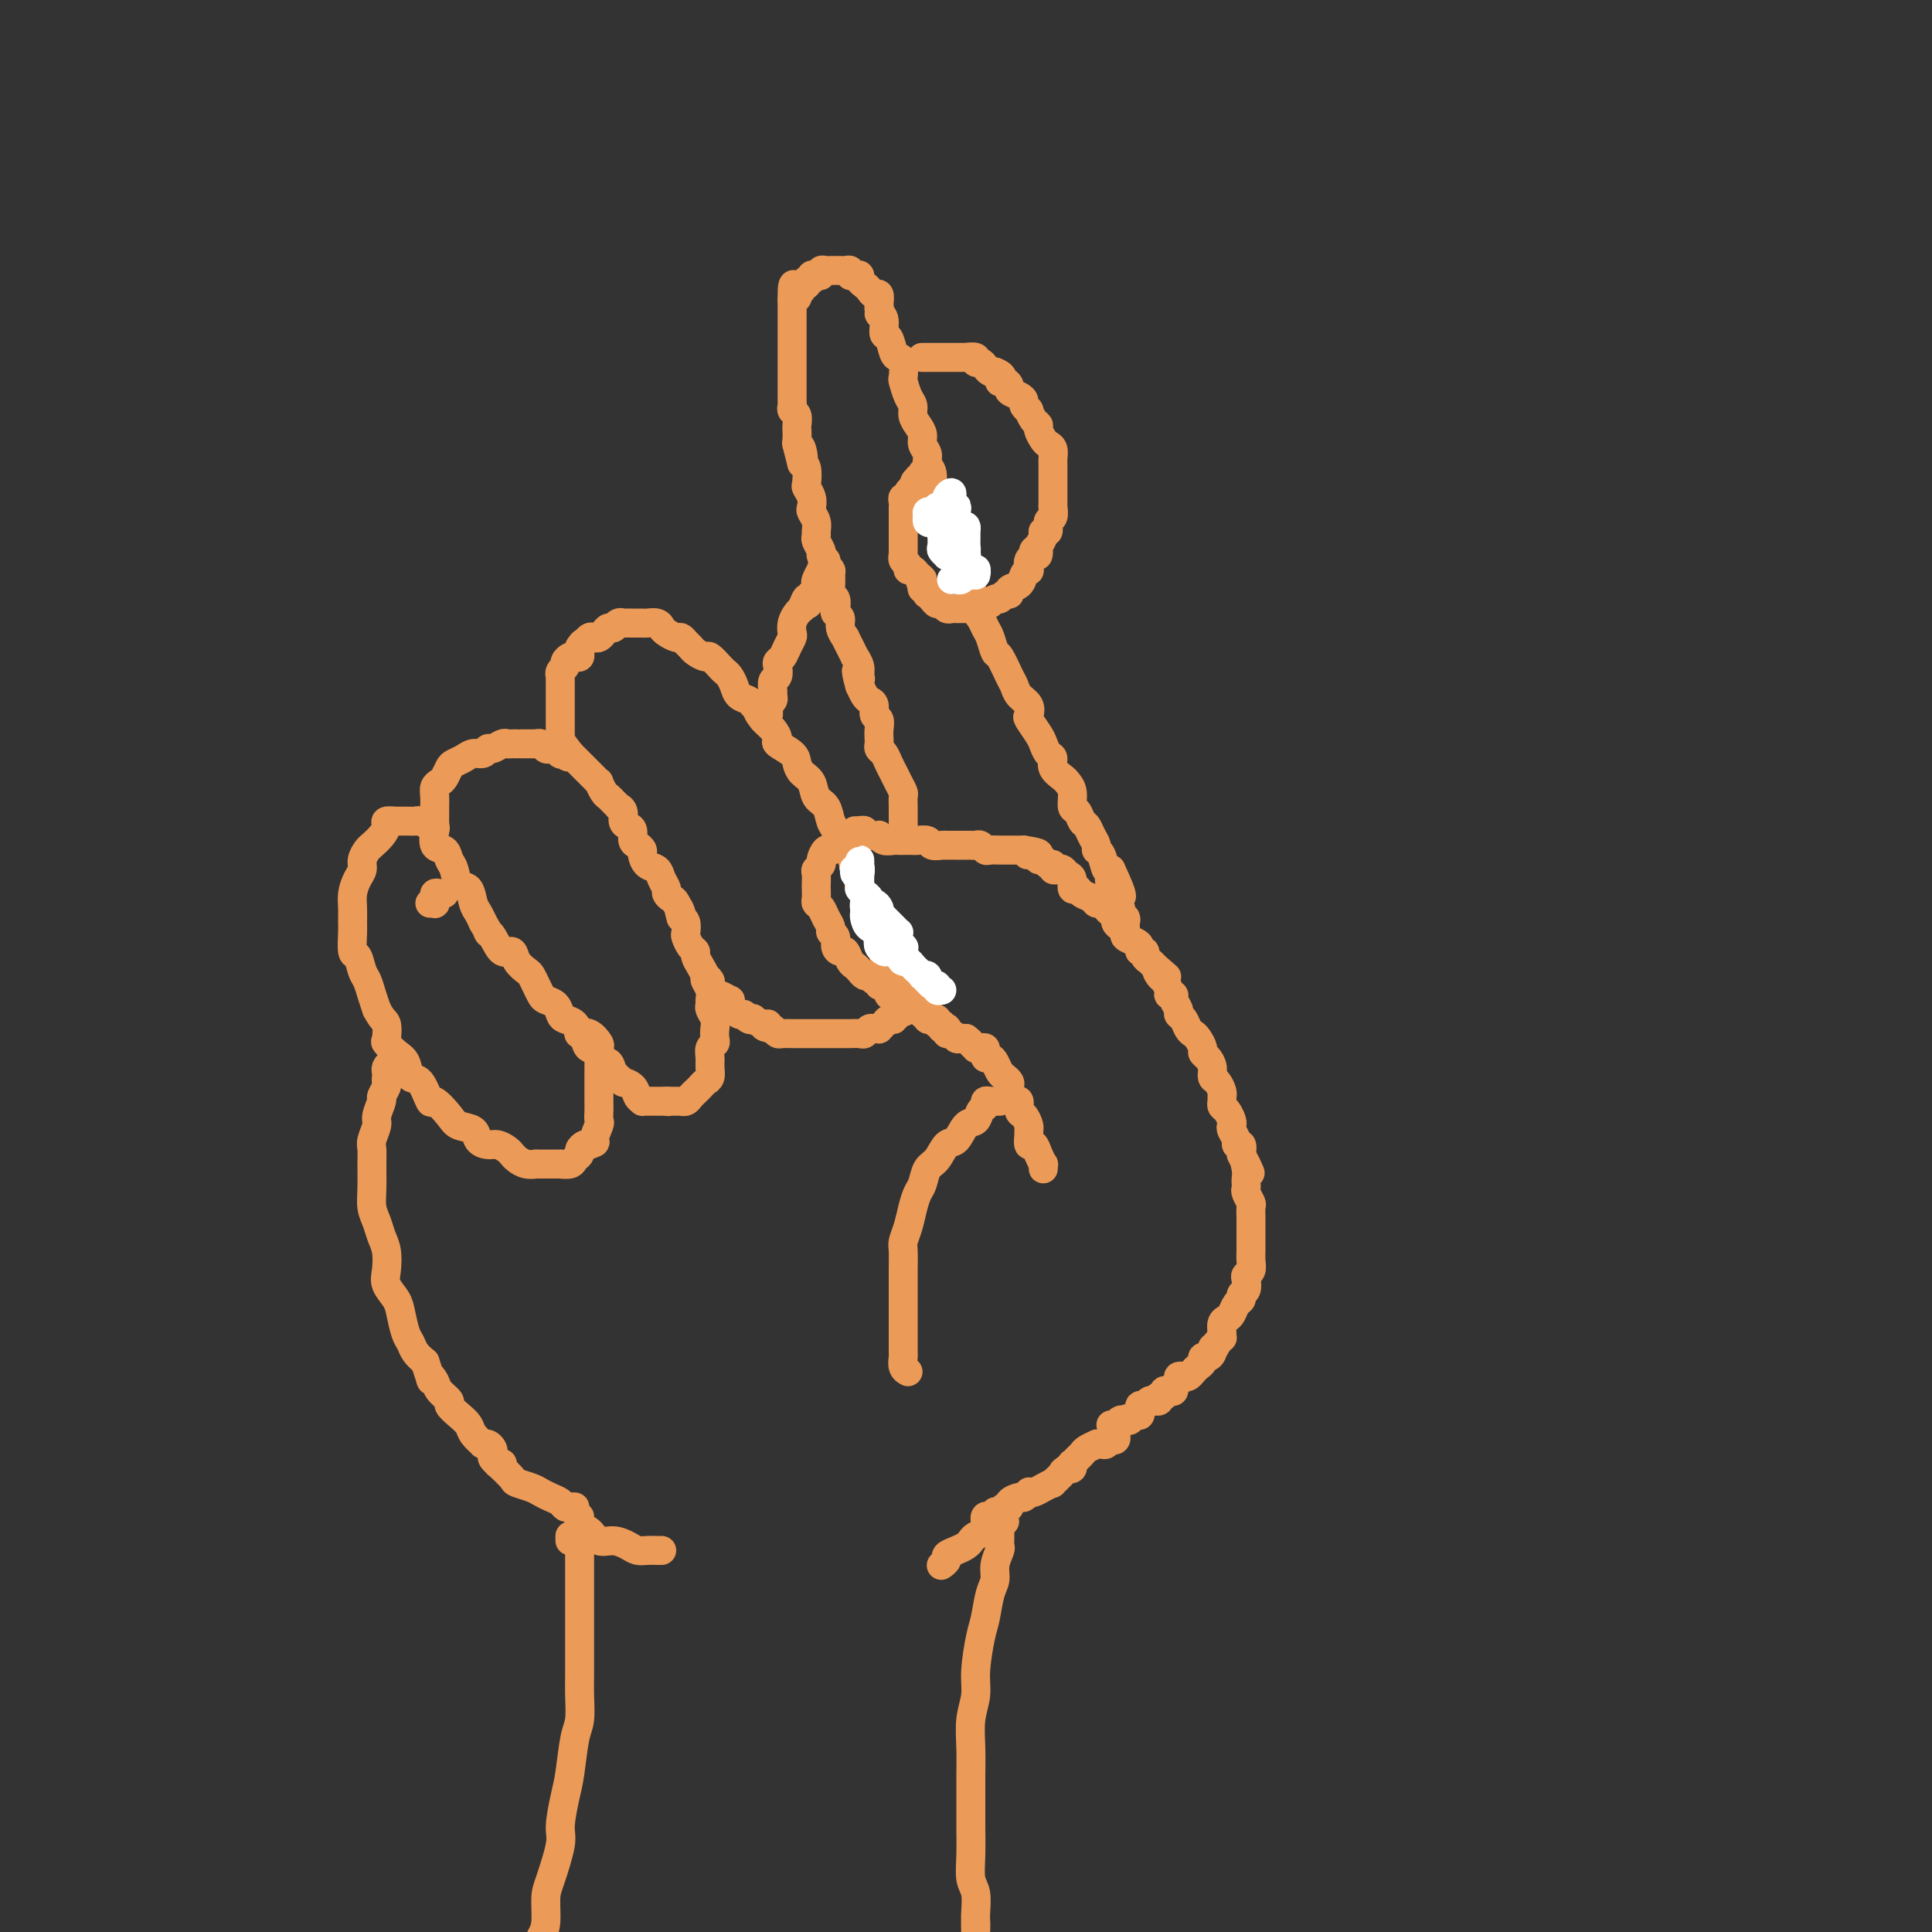 <svg viewBox='0 0 400 400' version='1.1' xmlns='http://www.w3.org/2000/svg' xmlns:xlink='http://www.w3.org/1999/xlink'><rect x="0" y="0" width="400" height="400" fill="#333333" stroke="none"/><g fill='none' stroke='rgb(236,154,87)' stroke-width='6' stroke-linecap='round' stroke-linejoin='round'><path d='M107,154c0.087,0.002 0.174,0.005 0,0c-0.174,-0.005 -0.610,-0.016 -1,0c-0.390,0.016 -0.734,0.061 -1,0c-0.266,-0.061 -0.456,-0.227 -1,0c-0.544,0.227 -1.444,0.848 -2,1c-0.556,0.152 -0.769,-0.166 -1,0c-0.231,0.166 -0.482,0.817 -1,1c-0.518,0.183 -1.305,-0.102 -2,0c-0.695,0.102 -1.299,0.591 -2,1c-0.701,0.409 -1.498,0.739 -2,1c-0.502,0.261 -0.709,0.454 -1,1c-0.291,0.546 -0.666,1.446 -1,2c-0.334,0.554 -0.625,0.762 -1,1c-0.375,0.238 -0.833,0.506 -1,1c-0.167,0.494 -0.044,1.215 0,2c0.044,0.785 0.010,1.633 0,2c-0.010,0.367 0.004,0.254 0,1c-0.004,0.746 -0.026,2.350 0,3c0.026,0.650 0.101,0.347 0,1c-0.101,0.653 -0.379,2.263 0,3c0.379,0.737 1.415,0.601 2,1c0.585,0.399 0.720,1.332 1,2c0.280,0.668 0.705,1.071 1,2c0.295,0.929 0.460,2.384 1,3c0.540,0.616 1.454,0.392 2,1c0.546,0.608 0.724,2.048 1,3c0.276,0.952 0.650,1.415 1,2c0.350,0.585 0.675,1.293 1,2'/><path d='M100,191c1.737,2.918 1.080,2.213 1,2c-0.080,-0.213 0.416,0.065 1,1c0.584,0.935 1.256,2.526 2,3c0.744,0.474 1.561,-0.168 2,0c0.439,0.168 0.499,1.148 1,2c0.501,0.852 1.443,1.576 2,2c0.557,0.424 0.730,0.546 1,1c0.270,0.454 0.636,1.239 1,2c0.364,0.761 0.726,1.500 1,2c0.274,0.500 0.458,0.763 1,1c0.542,0.237 1.440,0.449 2,1c0.560,0.551 0.780,1.442 1,2c0.220,0.558 0.439,0.785 1,1c0.561,0.215 1.465,0.420 2,1c0.535,0.580 0.702,1.535 1,2c0.298,0.465 0.728,0.438 1,1c0.272,0.562 0.386,1.711 1,2c0.614,0.289 1.728,-0.283 2,0c0.272,0.283 -0.297,1.420 0,2c0.297,0.580 1.459,0.602 2,1c0.541,0.398 0.459,1.171 1,2c0.541,0.829 1.704,1.714 2,2c0.296,0.286 -0.275,-0.029 0,0c0.275,0.029 1.397,0.400 2,1c0.603,0.600 0.687,1.429 1,2c0.313,0.571 0.857,0.885 1,1c0.143,0.115 -0.114,0.031 0,0c0.114,-0.031 0.597,-0.008 1,0c0.403,0.008 0.724,0.002 1,0c0.276,-0.002 0.507,-0.001 1,0c0.493,0.001 1.246,0.000 2,0'/><path d='M138,228c0.901,0.155 0.153,0.042 0,0c-0.153,-0.042 0.288,-0.014 1,0c0.712,0.014 1.696,0.015 2,0c0.304,-0.015 -0.073,-0.045 0,0c0.073,0.045 0.597,0.167 1,0c0.403,-0.167 0.686,-0.621 1,-1c0.314,-0.379 0.658,-0.682 1,-1c0.342,-0.318 0.680,-0.651 1,-1c0.320,-0.349 0.621,-0.713 1,-1c0.379,-0.287 0.837,-0.497 1,-1c0.163,-0.503 0.030,-1.300 0,-2c-0.030,-0.700 0.044,-1.304 0,-2c-0.044,-0.696 -0.207,-1.485 0,-2c0.207,-0.515 0.784,-0.758 1,-1c0.216,-0.242 0.072,-0.485 0,-1c-0.072,-0.515 -0.072,-1.303 0,-2c0.072,-0.697 0.217,-1.303 0,-2c-0.217,-0.697 -0.794,-1.486 -1,-2c-0.206,-0.514 -0.040,-0.753 0,-1c0.040,-0.247 -0.044,-0.503 0,-1c0.044,-0.497 0.218,-1.236 0,-2c-0.218,-0.764 -0.828,-1.553 -1,-2c-0.172,-0.447 0.095,-0.552 0,-1c-0.095,-0.448 -0.551,-1.237 -1,-2c-0.449,-0.763 -0.891,-1.499 -1,-2c-0.109,-0.501 0.115,-0.768 0,-1c-0.115,-0.232 -0.570,-0.430 -1,-1c-0.430,-0.570 -0.837,-1.514 -1,-2c-0.163,-0.486 -0.082,-0.516 0,-1c0.082,-0.484 0.166,-1.424 0,-2c-0.166,-0.576 -0.583,-0.788 -1,-1'/><path d='M141,190c-1.034,-3.676 -0.118,-1.365 0,-1c0.118,0.365 -0.560,-1.214 -1,-2c-0.440,-0.786 -0.642,-0.778 -1,-1c-0.358,-0.222 -0.873,-0.674 -1,-1c-0.127,-0.326 0.134,-0.525 0,-1c-0.134,-0.475 -0.662,-1.226 -1,-2c-0.338,-0.774 -0.486,-1.570 -1,-2c-0.514,-0.430 -1.396,-0.496 -2,-1c-0.604,-0.504 -0.932,-1.448 -1,-2c-0.068,-0.552 0.123,-0.711 0,-1c-0.123,-0.289 -0.559,-0.706 -1,-1c-0.441,-0.294 -0.888,-0.463 -1,-1c-0.112,-0.537 0.110,-1.440 0,-2c-0.110,-0.560 -0.550,-0.776 -1,-1c-0.450,-0.224 -0.908,-0.455 -1,-1c-0.092,-0.545 0.183,-1.403 0,-2c-0.183,-0.597 -0.822,-0.932 -1,-1c-0.178,-0.068 0.106,0.132 0,0c-0.106,-0.132 -0.602,-0.595 -1,-1c-0.398,-0.405 -0.698,-0.753 -1,-1c-0.302,-0.247 -0.606,-0.395 -1,-1c-0.394,-0.605 -0.879,-1.667 -1,-2c-0.121,-0.333 0.122,0.065 0,0c-0.122,-0.065 -0.607,-0.592 -1,-1c-0.393,-0.408 -0.693,-0.697 -1,-1c-0.307,-0.303 -0.621,-0.620 -1,-1c-0.379,-0.380 -0.823,-0.823 -1,-1c-0.177,-0.177 -0.089,-0.089 0,0c0.089,0.089 0.178,0.178 0,0c-0.178,-0.178 -0.622,-0.622 -1,-1c-0.378,-0.378 -0.689,-0.689 -1,-1'/><path d='M118,156c-3.802,-5.261 -1.806,-1.413 -1,0c0.806,1.413 0.423,0.393 0,0c-0.423,-0.393 -0.887,-0.157 -1,0c-0.113,0.157 0.125,0.234 0,0c-0.125,-0.234 -0.611,-0.781 -1,-1c-0.389,-0.219 -0.679,-0.111 -1,0c-0.321,0.111 -0.674,0.226 -1,0c-0.326,-0.226 -0.626,-0.793 -1,-1c-0.374,-0.207 -0.821,-0.056 -1,0c-0.179,0.056 -0.090,0.015 0,0c0.090,-0.015 0.182,-0.004 0,0c-0.182,0.004 -0.636,0.001 -1,0c-0.364,-0.001 -0.636,-0.000 -1,0c-0.364,0.000 -0.818,0.000 -1,0c-0.182,-0.000 -0.091,-0.000 0,0'/><path d='M116,154c-0.000,0.079 -0.000,0.158 0,0c0.000,-0.158 0.000,-0.553 0,-1c-0.000,-0.447 -0.000,-0.946 0,-1c0.000,-0.054 0.000,0.337 0,0c-0.000,-0.337 -0.000,-1.401 0,-2c0.000,-0.599 0.000,-0.734 0,-1c-0.000,-0.266 -0.000,-0.663 0,-1c0.000,-0.337 0.000,-0.614 0,-1c-0.000,-0.386 -0.000,-0.881 0,-1c0.000,-0.119 0.000,0.137 0,0c-0.000,-0.137 -0.000,-0.668 0,-1c0.000,-0.332 0.000,-0.466 0,-1c-0.000,-0.534 -0.001,-1.466 0,-2c0.001,-0.534 0.004,-0.668 0,-1c-0.004,-0.332 -0.016,-0.862 0,-1c0.016,-0.138 0.060,0.117 0,0c-0.060,-0.117 -0.224,-0.606 0,-1c0.224,-0.394 0.834,-0.693 1,-1c0.166,-0.307 -0.113,-0.621 0,-1c0.113,-0.379 0.619,-0.823 1,-1c0.381,-0.177 0.638,-0.089 1,0c0.362,0.089 0.828,0.178 1,0c0.172,-0.178 0.049,-0.622 0,-1c-0.049,-0.378 -0.025,-0.689 0,-1'/><path d='M120,134c0.797,-1.250 0.791,-0.873 1,-1c0.209,-0.127 0.633,-0.756 1,-1c0.367,-0.244 0.676,-0.103 1,0c0.324,0.103 0.664,0.167 1,0c0.336,-0.167 0.669,-0.567 1,-1c0.331,-0.433 0.661,-0.901 1,-1c0.339,-0.099 0.687,0.170 1,0c0.313,-0.170 0.590,-0.777 1,-1c0.410,-0.223 0.954,-0.060 1,0c0.046,0.060 -0.406,0.016 0,0c0.406,-0.016 1.671,-0.005 2,0c0.329,0.005 -0.276,0.004 0,0c0.276,-0.004 1.435,-0.013 2,0c0.565,0.013 0.536,0.046 1,0c0.464,-0.046 1.420,-0.171 2,0c0.580,0.171 0.785,0.637 1,1c0.215,0.363 0.439,0.622 1,1c0.561,0.378 1.459,0.874 2,1c0.541,0.126 0.726,-0.120 1,0c0.274,0.120 0.636,0.605 1,1c0.364,0.395 0.731,0.701 1,1c0.269,0.299 0.439,0.591 1,1c0.561,0.409 1.512,0.935 2,1c0.488,0.065 0.512,-0.331 1,0c0.488,0.331 1.439,1.388 2,2c0.561,0.612 0.731,0.780 1,1c0.269,0.220 0.636,0.493 1,1c0.364,0.507 0.727,1.249 1,2c0.273,0.751 0.458,1.510 1,2c0.542,0.490 1.441,0.711 2,1c0.559,0.289 0.780,0.644 1,1'/><path d='M156,146c3.597,2.760 1.588,1.158 1,1c-0.588,-0.158 0.245,1.126 1,2c0.755,0.874 1.431,1.336 2,2c0.569,0.664 1.030,1.529 1,2c-0.030,0.471 -0.551,0.548 0,1c0.551,0.452 2.174,1.280 3,2c0.826,0.720 0.855,1.332 1,2c0.145,0.668 0.406,1.390 1,2c0.594,0.610 1.521,1.107 2,2c0.479,0.893 0.508,2.183 1,3c0.492,0.817 1.445,1.163 2,2c0.555,0.837 0.712,2.166 1,3c0.288,0.834 0.708,1.173 1,2c0.292,0.827 0.455,2.142 1,3c0.545,0.858 1.473,1.259 2,2c0.527,0.741 0.652,1.823 1,3c0.348,1.177 0.920,2.451 1,3c0.080,0.549 -0.332,0.374 0,1c0.332,0.626 1.408,2.054 2,3c0.592,0.946 0.698,1.409 1,2c0.302,0.591 0.798,1.311 1,2c0.202,0.689 0.109,1.348 0,2c-0.109,0.652 -0.236,1.297 0,2c0.236,0.703 0.834,1.465 1,2c0.166,0.535 -0.100,0.844 0,1c0.100,0.156 0.566,0.160 1,1c0.434,0.840 0.834,2.515 1,3c0.166,0.485 0.096,-0.221 0,0c-0.096,0.221 -0.218,1.367 0,2c0.218,0.633 0.777,0.752 1,1c0.223,0.248 0.112,0.624 0,1'/><path d='M186,206c2.321,6.273 0.623,2.454 0,1c-0.623,-1.454 -0.171,-0.544 0,0c0.171,0.544 0.061,0.720 0,1c-0.061,0.280 -0.072,0.663 0,1c0.072,0.337 0.227,0.629 0,1c-0.227,0.371 -0.835,0.821 -1,1c-0.165,0.179 0.114,0.086 0,0c-0.114,-0.086 -0.622,-0.166 -1,0c-0.378,0.166 -0.626,0.579 -1,1c-0.374,0.421 -0.874,0.849 -1,1c-0.126,0.151 0.122,0.027 0,0c-0.122,-0.027 -0.613,0.045 -1,0c-0.387,-0.045 -0.671,-0.208 -1,0c-0.329,0.208 -0.705,0.788 -1,1c-0.295,0.212 -0.509,0.057 -1,0c-0.491,-0.057 -1.258,-0.015 -2,0c-0.742,0.015 -1.459,0.004 -2,0c-0.541,-0.004 -0.905,-0.001 -1,0c-0.095,0.001 0.080,0.000 0,0c-0.080,-0.000 -0.416,-0.000 -1,0c-0.584,0.000 -1.417,0.000 -2,0c-0.583,-0.000 -0.916,-0.000 -1,0c-0.084,0.000 0.081,0.000 0,0c-0.081,-0.000 -0.407,-0.000 -1,0c-0.593,0.000 -1.454,0.001 -2,0c-0.546,-0.001 -0.776,-0.003 -1,0c-0.224,0.003 -0.441,0.011 -1,0c-0.559,-0.011 -1.458,-0.041 -2,0c-0.542,0.041 -0.726,0.155 -1,0c-0.274,-0.155 -0.637,-0.577 -1,-1'/><path d='M160,213c-3.139,-0.397 -1.485,-0.890 -1,-1c0.485,-0.110 -0.199,0.162 -1,0c-0.801,-0.162 -1.719,-0.760 -2,-1c-0.281,-0.240 0.075,-0.123 0,0c-0.075,0.123 -0.581,0.253 -1,0c-0.419,-0.253 -0.752,-0.890 -1,-1c-0.248,-0.110 -0.413,0.306 -1,0c-0.587,-0.306 -1.596,-1.335 -2,-2c-0.404,-0.665 -0.203,-0.966 0,-1c0.203,-0.034 0.408,0.198 0,0c-0.408,-0.198 -1.429,-0.826 -2,-1c-0.571,-0.174 -0.693,0.107 -1,0c-0.307,-0.107 -0.800,-0.603 -1,-1c-0.200,-0.397 -0.106,-0.695 0,-1c0.106,-0.305 0.224,-0.618 0,-1c-0.224,-0.382 -0.791,-0.834 -1,-1c-0.209,-0.166 -0.060,-0.048 0,0c0.060,0.048 0.030,0.024 0,0'/><path d='M158,149c-0.111,-0.447 -0.222,-0.893 0,-1c0.222,-0.107 0.777,0.126 1,0c0.223,-0.126 0.112,-0.610 0,-1c-0.112,-0.390 -0.227,-0.686 0,-1c0.227,-0.314 0.797,-0.646 1,-1c0.203,-0.354 0.041,-0.728 0,-1c-0.041,-0.272 0.041,-0.440 0,-1c-0.041,-0.560 -0.204,-1.511 0,-2c0.204,-0.489 0.775,-0.515 1,-1c0.225,-0.485 0.102,-1.429 0,-2c-0.102,-0.571 -0.185,-0.768 0,-1c0.185,-0.232 0.637,-0.499 1,-1c0.363,-0.501 0.636,-1.237 1,-2c0.364,-0.763 0.819,-1.552 1,-2c0.181,-0.448 0.090,-0.553 0,-1c-0.090,-0.447 -0.178,-1.236 0,-2c0.178,-0.764 0.622,-1.504 1,-2c0.378,-0.496 0.689,-0.748 1,-1'/><path d='M166,126c1.405,-3.741 0.916,-1.594 1,-1c0.084,0.594 0.741,-0.366 1,-1c0.259,-0.634 0.121,-0.942 0,-1c-0.121,-0.058 -0.225,0.134 0,0c0.225,-0.134 0.777,-0.596 1,-1c0.223,-0.404 0.116,-0.752 0,-1c-0.116,-0.248 -0.241,-0.396 0,-1c0.241,-0.604 0.849,-1.665 1,-2c0.151,-0.335 -0.155,0.054 0,0c0.155,-0.054 0.773,-0.553 1,-1c0.227,-0.447 0.065,-0.842 0,-1c-0.065,-0.158 -0.032,-0.079 0,0'/><path d='M177,172c0.455,-0.008 0.910,-0.016 1,0c0.090,0.016 -0.183,0.057 0,0c0.183,-0.057 0.824,-0.211 1,0c0.176,0.211 -0.111,0.788 0,1c0.111,0.212 0.620,0.061 1,0c0.380,-0.061 0.630,-0.030 1,0c0.370,0.030 0.859,0.061 1,0c0.141,-0.061 -0.065,-0.212 0,0c0.065,0.212 0.403,0.789 1,1c0.597,0.211 1.454,0.057 2,0c0.546,-0.057 0.780,-0.016 1,0c0.220,0.016 0.425,0.008 1,0c0.575,-0.008 1.520,-0.016 2,0c0.480,0.016 0.495,0.057 1,0c0.505,-0.057 1.500,-0.211 2,0c0.500,0.211 0.505,0.789 1,1c0.495,0.211 1.481,0.057 2,0c0.519,-0.057 0.573,-0.015 1,0c0.427,0.015 1.228,0.003 2,0c0.772,-0.003 1.517,0.003 2,0c0.483,-0.003 0.706,-0.015 1,0c0.294,0.015 0.659,0.057 1,0c0.341,-0.057 0.659,-0.211 1,0c0.341,0.211 0.707,0.789 1,1c0.293,0.211 0.515,0.057 1,0c0.485,-0.057 1.233,-0.015 2,0c0.767,0.015 1.553,0.004 2,0c0.447,-0.004 0.556,-0.001 1,0c0.444,0.001 1.222,0.001 2,0'/><path d='M212,176c5.593,0.863 2.076,1.020 1,1c-1.076,-0.020 0.290,-0.217 1,0c0.710,0.217 0.764,0.846 1,1c0.236,0.154 0.655,-0.169 1,0c0.345,0.169 0.617,0.829 1,1c0.383,0.171 0.876,-0.147 1,0c0.124,0.147 -0.120,0.759 0,1c0.120,0.241 0.606,0.111 1,0c0.394,-0.111 0.697,-0.202 1,0c0.303,0.202 0.605,0.698 1,1c0.395,0.302 0.883,0.409 1,1c0.117,0.591 -0.137,1.665 0,2c0.137,0.335 0.667,-0.069 1,0c0.333,0.069 0.471,0.610 1,1c0.529,0.390 1.451,0.629 2,1c0.549,0.371 0.725,0.873 1,1c0.275,0.127 0.647,-0.121 1,0c0.353,0.121 0.686,0.610 1,1c0.314,0.390 0.610,0.682 1,1c0.390,0.318 0.873,0.663 1,1c0.127,0.337 -0.103,0.668 0,1c0.103,0.332 0.539,0.666 1,1c0.461,0.334 0.945,0.668 1,1c0.055,0.332 -0.321,0.663 0,1c0.321,0.337 1.339,0.682 2,1c0.661,0.318 0.965,0.610 1,1c0.035,0.390 -0.198,0.878 0,1c0.198,0.122 0.826,-0.122 1,0c0.174,0.122 -0.107,0.610 0,1c0.107,0.390 0.602,0.683 1,1c0.398,0.317 0.699,0.659 1,1'/><path d='M239,200c4.415,3.887 1.952,1.606 1,1c-0.952,-0.606 -0.395,0.464 0,1c0.395,0.536 0.627,0.538 1,1c0.373,0.462 0.889,1.384 1,2c0.111,0.616 -0.181,0.925 0,1c0.181,0.075 0.836,-0.083 1,0c0.164,0.083 -0.163,0.407 0,1c0.163,0.593 0.817,1.454 1,2c0.183,0.546 -0.106,0.775 0,1c0.106,0.225 0.607,0.445 1,1c0.393,0.555 0.679,1.444 1,2c0.321,0.556 0.677,0.778 1,1c0.323,0.222 0.612,0.443 1,1c0.388,0.557 0.874,1.449 1,2c0.126,0.551 -0.107,0.763 0,1c0.107,0.237 0.554,0.501 1,1c0.446,0.499 0.890,1.233 1,2c0.110,0.767 -0.114,1.567 0,2c0.114,0.433 0.566,0.497 1,1c0.434,0.503 0.851,1.443 1,2c0.149,0.557 0.029,0.730 0,1c-0.029,0.270 0.031,0.636 0,1c-0.031,0.364 -0.153,0.727 0,1c0.153,0.273 0.581,0.458 1,1c0.419,0.542 0.829,1.442 1,2c0.171,0.558 0.102,0.775 0,1c-0.102,0.225 -0.237,0.458 0,1c0.237,0.542 0.847,1.393 1,2c0.153,0.607 -0.151,0.971 0,1c0.151,0.029 0.757,-0.277 1,0c0.243,0.277 0.121,1.139 0,2'/><path d='M257,239c3.011,6.455 1.539,3.092 1,2c-0.539,-1.092 -0.145,0.088 0,1c0.145,0.912 0.043,1.558 0,2c-0.043,0.442 -0.026,0.681 0,1c0.026,0.319 0.059,0.720 0,1c-0.059,0.280 -0.212,0.441 0,1c0.212,0.559 0.789,1.517 1,2c0.211,0.483 0.057,0.492 0,1c-0.057,0.508 -0.015,1.516 0,2c0.015,0.484 0.004,0.444 0,1c-0.004,0.556 -0.001,1.708 0,2c0.001,0.292 0.000,-0.277 0,0c-0.000,0.277 -0.000,1.401 0,2c0.000,0.599 0.001,0.675 0,1c-0.001,0.325 -0.004,0.899 0,1c0.004,0.101 0.015,-0.272 0,0c-0.015,0.272 -0.055,1.190 0,2c0.055,0.810 0.207,1.512 0,2c-0.207,0.488 -0.773,0.761 -1,1c-0.227,0.239 -0.116,0.444 0,1c0.116,0.556 0.238,1.462 0,2c-0.238,0.538 -0.837,0.708 -1,1c-0.163,0.292 0.110,0.707 0,1c-0.110,0.293 -0.604,0.463 -1,1c-0.396,0.537 -0.695,1.440 -1,2c-0.305,0.560 -0.617,0.776 -1,1c-0.383,0.224 -0.837,0.455 -1,1c-0.163,0.545 -0.033,1.404 0,2c0.033,0.596 -0.030,0.930 0,1c0.030,0.070 0.151,-0.123 0,0c-0.151,0.123 -0.576,0.561 -1,1'/><path d='M252,278c-1.321,2.813 -1.124,1.345 -1,1c0.124,-0.345 0.174,0.432 0,1c-0.174,0.568 -0.571,0.925 -1,1c-0.429,0.075 -0.888,-0.134 -1,0c-0.112,0.134 0.125,0.610 0,1c-0.125,0.390 -0.612,0.692 -1,1c-0.388,0.308 -0.677,0.621 -1,1c-0.323,0.379 -0.679,0.822 -1,1c-0.321,0.178 -0.607,0.090 -1,0c-0.393,-0.090 -0.893,-0.181 -1,0c-0.107,0.181 0.177,0.636 0,1c-0.177,0.364 -0.817,0.637 -1,1c-0.183,0.363 0.090,0.814 0,1c-0.090,0.186 -0.545,0.106 -1,0c-0.455,-0.106 -0.911,-0.239 -1,0c-0.089,0.239 0.187,0.849 0,1c-0.187,0.151 -0.838,-0.157 -1,0c-0.162,0.157 0.164,0.778 0,1c-0.164,0.222 -0.818,0.044 -1,0c-0.182,-0.044 0.109,0.045 0,0c-0.109,-0.045 -0.618,-0.223 -1,0c-0.382,0.223 -0.637,0.848 -1,1c-0.363,0.152 -0.832,-0.171 -1,0c-0.168,0.171 -0.034,0.834 0,1c0.034,0.166 -0.032,-0.165 0,0c0.032,0.165 0.163,0.828 0,1c-0.163,0.172 -0.621,-0.146 -1,0c-0.379,0.146 -0.680,0.756 -1,1c-0.320,0.244 -0.660,0.122 -1,0'/><path d='M233,294c-2.951,2.471 -0.828,0.648 0,0c0.828,-0.648 0.362,-0.121 0,0c-0.362,0.121 -0.619,-0.164 -1,0c-0.381,0.164 -0.886,0.776 -1,1c-0.114,0.224 0.162,0.060 0,0c-0.162,-0.060 -0.760,-0.017 -1,0c-0.240,0.017 -0.120,0.009 0,0'/><path d='M175,175c-0.301,-0.008 -0.602,-0.016 -1,0c-0.398,0.016 -0.894,0.055 -1,0c-0.106,-0.055 0.178,-0.204 0,0c-0.178,0.204 -0.817,0.761 -1,1c-0.183,0.239 0.091,0.158 0,0c-0.091,-0.158 -0.546,-0.394 -1,0c-0.454,0.394 -0.906,1.419 -1,2c-0.094,0.581 0.171,0.718 0,1c-0.171,0.282 -0.778,0.709 -1,1c-0.222,0.291 -0.060,0.445 0,1c0.060,0.555 0.019,1.510 0,2c-0.019,0.490 -0.017,0.515 0,1c0.017,0.485 0.047,1.429 0,2c-0.047,0.571 -0.171,0.769 0,1c0.171,0.231 0.638,0.495 1,1c0.362,0.505 0.618,1.252 1,2c0.382,0.748 0.890,1.497 1,2c0.110,0.503 -0.178,0.760 0,1c0.178,0.240 0.821,0.463 1,1c0.179,0.537 -0.107,1.387 0,2c0.107,0.613 0.606,0.990 1,1c0.394,0.010 0.683,-0.347 1,0c0.317,0.347 0.662,1.400 1,2c0.338,0.600 0.668,0.749 1,1c0.332,0.251 0.666,0.606 1,1c0.334,0.394 0.667,0.827 1,1c0.333,0.173 0.667,0.087 1,0'/><path d='M180,202c1.868,2.255 1.039,0.393 1,0c-0.039,-0.393 0.711,0.682 1,1c0.289,0.318 0.115,-0.121 0,0c-0.115,0.121 -0.171,0.803 0,1c0.171,0.197 0.571,-0.091 1,0c0.429,0.091 0.889,0.559 1,1c0.111,0.441 -0.128,0.854 0,1c0.128,0.146 0.622,0.025 1,0c0.378,-0.025 0.641,0.046 1,0c0.359,-0.046 0.813,-0.208 1,0c0.187,0.208 0.106,0.787 0,1c-0.106,0.213 -0.236,0.061 0,0c0.236,-0.061 0.837,-0.030 1,0c0.163,0.030 -0.111,0.060 0,0c0.111,-0.060 0.607,-0.208 1,0c0.393,0.208 0.684,0.774 1,1c0.316,0.226 0.658,0.113 1,0'/><path d='M191,208c1.697,1.172 0.440,1.102 0,1c-0.440,-0.102 -0.061,-0.238 0,0c0.061,0.238 -0.195,0.849 0,1c0.195,0.151 0.841,-0.157 1,0c0.159,0.157 -0.169,0.778 0,1c0.169,0.222 0.834,0.044 1,0c0.166,-0.044 -0.167,0.044 0,0c0.167,-0.044 0.833,-0.222 1,0c0.167,0.222 -0.165,0.843 0,1c0.165,0.157 0.828,-0.150 1,0c0.172,0.150 -0.147,0.757 0,1c0.147,0.243 0.760,0.121 1,0c0.240,-0.121 0.105,-0.243 0,0c-0.105,0.243 -0.182,0.850 0,1c0.182,0.150 0.623,-0.156 1,0c0.377,0.156 0.689,0.774 1,1c0.311,0.226 0.619,0.061 1,0c0.381,-0.061 0.833,-0.016 1,0c0.167,0.016 0.048,0.005 0,0c-0.048,-0.005 -0.024,-0.002 0,0'/><path d='M200,215c1.555,1.248 0.942,0.869 1,1c0.058,0.131 0.786,0.771 1,1c0.214,0.229 -0.086,0.046 0,0c0.086,-0.046 0.558,0.044 1,0c0.442,-0.044 0.853,-0.223 1,0c0.147,0.223 0.028,0.846 0,1c-0.028,0.154 0.034,-0.162 0,0c-0.034,0.162 -0.164,0.803 0,1c0.164,0.197 0.622,-0.049 1,0c0.378,0.049 0.676,0.393 1,1c0.324,0.607 0.675,1.475 1,2c0.325,0.525 0.626,0.705 1,1c0.374,0.295 0.822,0.704 1,1c0.178,0.296 0.085,0.479 0,1c-0.085,0.521 -0.164,1.381 0,2c0.164,0.619 0.569,0.995 1,1c0.431,0.005 0.886,-0.363 1,0c0.114,0.363 -0.113,1.458 0,2c0.113,0.542 0.565,0.531 1,1c0.435,0.469 0.852,1.416 1,2c0.148,0.584 0.028,0.803 0,1c-0.028,0.197 0.035,0.372 0,1c-0.035,0.628 -0.167,1.708 0,2c0.167,0.292 0.633,-0.205 1,0c0.367,0.205 0.634,1.113 1,2c0.366,0.887 0.830,1.753 1,2c0.170,0.247 0.046,-0.126 0,0c-0.046,0.126 -0.013,0.750 0,1c0.013,0.250 0.007,0.125 0,0'/><path d='M207,228c-0.444,0.002 -0.889,0.004 -1,0c-0.111,-0.004 0.111,-0.013 0,0c-0.111,0.013 -0.554,0.049 -1,0c-0.446,-0.049 -0.896,-0.184 -1,0c-0.104,0.184 0.138,0.687 0,1c-0.138,0.313 -0.656,0.435 -1,1c-0.344,0.565 -0.515,1.573 -1,2c-0.485,0.427 -1.286,0.273 -2,1c-0.714,0.727 -1.343,2.334 -2,3c-0.657,0.666 -1.342,0.390 -2,1c-0.658,0.610 -1.290,2.105 -2,3c-0.710,0.895 -1.500,1.191 -2,2c-0.500,0.809 -0.712,2.132 -1,3c-0.288,0.868 -0.651,1.280 -1,2c-0.349,0.720 -0.682,1.746 -1,3c-0.318,1.254 -0.621,2.735 -1,4c-0.379,1.265 -0.834,2.316 -1,3c-0.166,0.684 -0.045,1.003 0,2c0.045,0.997 0.012,2.673 0,4c-0.012,1.327 -0.003,2.303 0,3c0.003,0.697 0.001,1.113 0,2c-0.001,0.887 -0.000,2.245 0,3c0.000,0.755 0.000,0.908 0,2c-0.000,1.092 -0.001,3.122 0,4c0.001,0.878 0.004,0.603 0,1c-0.004,0.397 -0.015,1.465 0,2c0.015,0.535 0.056,0.535 0,1c-0.056,0.465 -0.207,1.394 0,2c0.207,0.606 0.774,0.887 1,1c0.226,0.113 0.113,0.056 0,0'/><path d='M187,171c-0.000,-0.332 -0.000,-0.664 0,-1c0.000,-0.336 0.000,-0.677 0,-1c-0.000,-0.323 -0.000,-0.629 0,-1c0.000,-0.371 0.001,-0.805 0,-1c-0.001,-0.195 -0.003,-0.149 0,0c0.003,0.149 0.012,0.402 0,0c-0.012,-0.402 -0.045,-1.458 0,-2c0.045,-0.542 0.167,-0.569 0,-1c-0.167,-0.431 -0.623,-1.267 -1,-2c-0.377,-0.733 -0.675,-1.362 -1,-2c-0.325,-0.638 -0.675,-1.283 -1,-2c-0.325,-0.717 -0.623,-1.504 -1,-2c-0.377,-0.496 -0.832,-0.700 -1,-1c-0.168,-0.300 -0.049,-0.695 0,-1c0.049,-0.305 0.028,-0.519 0,-1c-0.028,-0.481 -0.063,-1.228 0,-2c0.063,-0.772 0.224,-1.568 0,-2c-0.224,-0.432 -0.834,-0.500 -1,-1c-0.166,-0.500 0.110,-1.433 0,-2c-0.110,-0.567 -0.607,-0.768 -1,-1c-0.393,-0.232 -0.684,-0.495 -1,-1c-0.316,-0.505 -0.658,-1.253 -1,-2'/><path d='M178,142c-1.388,-4.963 -0.357,-2.869 0,-2c0.357,0.869 0.040,0.515 0,0c-0.040,-0.515 0.195,-1.190 0,-2c-0.195,-0.810 -0.822,-1.757 -1,-2c-0.178,-0.243 0.092,0.216 0,0c-0.092,-0.216 -0.545,-1.108 -1,-2c-0.455,-0.892 -0.910,-1.783 -1,-2c-0.090,-0.217 0.186,0.241 0,0c-0.186,-0.241 -0.833,-1.182 -1,-2c-0.167,-0.818 0.148,-1.514 0,-2c-0.148,-0.486 -0.757,-0.763 -1,-1c-0.243,-0.237 -0.118,-0.434 0,-1c0.118,-0.566 0.228,-1.500 0,-2c-0.228,-0.500 -0.796,-0.567 -1,-1c-0.204,-0.433 -0.045,-1.233 0,-2c0.045,-0.767 -0.025,-1.500 0,-2c0.025,-0.500 0.147,-0.768 0,-1c-0.147,-0.232 -0.561,-0.430 -1,-1c-0.439,-0.570 -0.902,-1.514 -1,-2c-0.098,-0.486 0.171,-0.514 0,-1c-0.171,-0.486 -0.782,-1.429 -1,-2c-0.218,-0.571 -0.045,-0.768 0,-1c0.045,-0.232 -0.040,-0.499 0,-1c0.040,-0.501 0.203,-1.238 0,-2c-0.203,-0.762 -0.773,-1.550 -1,-2c-0.227,-0.450 -0.113,-0.562 0,-1c0.113,-0.438 0.224,-1.203 0,-2c-0.224,-0.797 -0.782,-1.626 -1,-2c-0.218,-0.374 -0.097,-0.293 0,-1c0.097,-0.707 0.171,-2.202 0,-3c-0.171,-0.798 -0.585,-0.899 -1,-1'/><path d='M166,96c-1.873,-7.235 -0.554,-2.324 0,-1c0.554,1.324 0.344,-0.940 0,-2c-0.344,-1.060 -0.823,-0.918 -1,-1c-0.177,-0.082 -0.051,-0.389 0,-1c0.051,-0.611 0.028,-1.526 0,-2c-0.028,-0.474 -0.060,-0.507 0,-1c0.060,-0.493 0.212,-1.446 0,-2c-0.212,-0.554 -0.789,-0.711 -1,-1c-0.211,-0.289 -0.057,-0.711 0,-1c0.057,-0.289 0.015,-0.445 0,-1c-0.015,-0.555 -0.004,-1.509 0,-2c0.004,-0.491 0.001,-0.517 0,-1c-0.001,-0.483 -0.000,-1.421 0,-2c0.000,-0.579 0.000,-0.800 0,-1c-0.000,-0.200 -0.000,-0.381 0,-1c0.000,-0.619 0.000,-1.676 0,-2c-0.000,-0.324 -0.000,0.087 0,0c0.000,-0.087 0.000,-0.671 0,-1c-0.000,-0.329 -0.000,-0.402 0,-1c0.000,-0.598 0.000,-1.719 0,-2c-0.000,-0.281 -0.000,0.280 0,0c0.000,-0.280 0.000,-1.399 0,-2c-0.000,-0.601 -0.000,-0.682 0,-1c0.000,-0.318 0.000,-0.873 0,-1c-0.000,-0.127 -0.000,0.173 0,0c0.000,-0.173 0.000,-0.820 0,-1c-0.000,-0.180 -0.000,0.106 0,0c0.000,-0.106 0.000,-0.606 0,-1c-0.000,-0.394 -0.000,-0.684 0,-1c0.000,-0.316 0.000,-0.658 0,-1'/><path d='M164,62c-0.065,-5.498 0.771,-2.243 1,-1c0.229,1.243 -0.150,0.473 0,0c0.150,-0.473 0.829,-0.647 1,-1c0.171,-0.353 -0.165,-0.883 0,-1c0.165,-0.117 0.833,0.179 1,0c0.167,-0.179 -0.167,-0.833 0,-1c0.167,-0.167 0.833,0.152 1,0c0.167,-0.152 -0.166,-0.777 0,-1c0.166,-0.223 0.832,-0.046 1,0c0.168,0.046 -0.161,-0.040 0,0c0.161,0.040 0.813,0.207 1,0c0.187,-0.207 -0.089,-0.788 0,-1c0.089,-0.212 0.545,-0.057 1,0c0.455,0.057 0.910,0.015 1,0c0.090,-0.015 -0.183,-0.004 0,0c0.183,0.004 0.824,0.000 1,0c0.176,-0.000 -0.111,0.004 0,0c0.111,-0.004 0.621,-0.015 1,0c0.379,0.015 0.627,0.056 1,0c0.373,-0.056 0.870,-0.208 1,0c0.130,0.208 -0.106,0.777 0,1c0.106,0.223 0.553,0.101 1,0c0.447,-0.101 0.893,-0.180 1,0c0.107,0.180 -0.125,0.621 0,1c0.125,0.379 0.608,0.697 1,1c0.392,0.303 0.693,0.592 1,1c0.307,0.408 0.618,0.934 1,1c0.382,0.066 0.834,-0.328 1,0c0.166,0.328 0.048,1.380 0,2c-0.048,0.620 -0.024,0.810 0,1'/><path d='M182,64c0.864,1.451 0.024,1.079 0,1c-0.024,-0.079 0.767,0.136 1,1c0.233,0.864 -0.091,2.376 0,3c0.091,0.624 0.599,0.360 1,1c0.401,0.640 0.695,2.183 1,3c0.305,0.817 0.620,0.908 1,1c0.380,0.092 0.824,0.184 1,1c0.176,0.816 0.085,2.354 0,3c-0.085,0.646 -0.164,0.400 0,1c0.164,0.600 0.570,2.048 1,3c0.430,0.952 0.885,1.410 1,2c0.115,0.590 -0.109,1.313 0,2c0.109,0.687 0.550,1.339 1,2c0.450,0.661 0.909,1.330 1,2c0.091,0.670 -0.187,1.339 0,2c0.187,0.661 0.838,1.312 1,2c0.162,0.688 -0.164,1.412 0,2c0.164,0.588 0.818,1.041 1,2c0.182,0.959 -0.110,2.424 0,3c0.110,0.576 0.621,0.262 1,1c0.379,0.738 0.626,2.529 1,3c0.374,0.471 0.875,-0.378 1,0c0.125,0.378 -0.125,1.984 0,3c0.125,1.016 0.626,1.442 1,2c0.374,0.558 0.621,1.247 1,2c0.379,0.753 0.890,1.570 1,2c0.110,0.430 -0.180,0.471 0,1c0.180,0.529 0.832,1.544 1,2c0.168,0.456 -0.147,0.354 0,1c0.147,0.646 0.756,2.042 1,3c0.244,0.958 0.122,1.479 0,2'/><path d='M201,123c3.179,9.258 1.625,2.902 1,1c-0.625,-1.902 -0.322,0.650 0,2c0.322,1.350 0.663,1.496 1,2c0.337,0.504 0.671,1.364 1,2c0.329,0.636 0.652,1.048 1,2c0.348,0.952 0.722,2.443 1,3c0.278,0.557 0.460,0.179 1,1c0.540,0.821 1.437,2.840 2,4c0.563,1.160 0.790,1.461 1,2c0.210,0.539 0.403,1.317 1,2c0.597,0.683 1.599,1.271 2,2c0.401,0.729 0.201,1.600 0,2c-0.201,0.400 -0.403,0.330 0,1c0.403,0.670 1.413,2.080 2,3c0.587,0.920 0.753,1.350 1,2c0.247,0.650 0.577,1.522 1,2c0.423,0.478 0.940,0.564 1,1c0.060,0.436 -0.339,1.224 0,2c0.339,0.776 1.414,1.541 2,2c0.586,0.459 0.682,0.613 1,1c0.318,0.387 0.859,1.006 1,2c0.141,0.994 -0.117,2.363 0,3c0.117,0.637 0.610,0.541 1,1c0.390,0.459 0.678,1.471 1,2c0.322,0.529 0.678,0.573 1,1c0.322,0.427 0.611,1.236 1,2c0.389,0.764 0.878,1.484 1,2c0.122,0.516 -0.122,0.829 0,1c0.122,0.171 0.610,0.200 1,1c0.390,0.800 0.683,2.371 1,3c0.317,0.629 0.659,0.314 1,0'/><path d='M230,180c4.427,9.445 0.994,4.558 0,3c-0.994,-1.558 0.451,0.212 1,1c0.549,0.788 0.204,0.592 0,1c-0.204,0.408 -0.265,1.419 0,2c0.265,0.581 0.856,0.733 1,1c0.144,0.267 -0.157,0.650 0,1c0.157,0.350 0.774,0.668 1,1c0.226,0.332 0.060,0.677 0,1c-0.060,0.323 -0.016,0.622 0,1c0.016,0.378 0.004,0.833 0,1c-0.004,0.167 -0.001,0.045 0,0c0.001,-0.045 0.000,-0.013 0,0c-0.000,0.013 -0.000,0.006 0,0'/><path d='M191,74c-0.120,0.000 -0.239,0.000 0,0c0.239,-0.000 0.837,-0.000 1,0c0.163,0.000 -0.110,0.000 0,0c0.110,-0.000 0.603,-0.000 1,0c0.397,0.000 0.698,0.000 1,0c0.302,-0.000 0.606,-0.000 1,0c0.394,0.000 0.879,0.000 1,0c0.121,-0.000 -0.121,-0.000 0,0c0.121,0.000 0.605,0.000 1,0c0.395,-0.000 0.702,-0.001 1,0c0.298,0.001 0.587,0.004 1,0c0.413,-0.004 0.951,-0.016 1,0c0.049,0.016 -0.390,0.060 0,0c0.390,-0.060 1.610,-0.222 2,0c0.390,0.222 -0.050,0.830 0,1c0.050,0.170 0.591,-0.099 1,0c0.409,0.099 0.687,0.565 1,1c0.313,0.435 0.661,0.839 1,1c0.339,0.161 0.670,0.081 1,0'/><path d='M206,77c2.505,0.930 1.266,1.755 1,2c-0.266,0.245 0.441,-0.089 1,0c0.559,0.089 0.972,0.601 1,1c0.028,0.399 -0.328,0.686 0,1c0.328,0.314 1.341,0.657 2,1c0.659,0.343 0.964,0.687 1,1c0.036,0.313 -0.197,0.595 0,1c0.197,0.405 0.822,0.934 1,1c0.178,0.066 -0.093,-0.329 0,0c0.093,0.329 0.549,1.384 1,2c0.451,0.616 0.895,0.794 1,1c0.105,0.206 -0.130,0.440 0,1c0.130,0.560 0.623,1.446 1,2c0.377,0.554 0.637,0.777 1,1c0.363,0.223 0.829,0.445 1,1c0.171,0.555 0.046,1.444 0,2c-0.046,0.556 -0.012,0.778 0,1c0.012,0.222 0.003,0.443 0,1c-0.003,0.557 -0.001,1.449 0,2c0.001,0.551 0.000,0.761 0,1c-0.000,0.239 -0.000,0.507 0,1c0.000,0.493 0.001,1.211 0,2c-0.001,0.789 -0.004,1.649 0,2c0.004,0.351 0.016,0.193 0,0c-0.016,-0.193 -0.061,-0.420 0,0c0.061,0.420 0.227,1.488 0,2c-0.227,0.512 -0.848,0.469 -1,1c-0.152,0.531 0.165,1.637 0,2c-0.165,0.363 -0.814,-0.018 -1,0c-0.186,0.018 0.090,0.434 0,1c-0.090,0.566 -0.545,1.283 -1,2'/><path d='M215,113c-0.399,3.335 0.103,1.672 0,1c-0.103,-0.672 -0.811,-0.352 -1,0c-0.189,0.352 0.142,0.737 0,1c-0.142,0.263 -0.758,0.403 -1,1c-0.242,0.597 -0.111,1.651 0,2c0.111,0.349 0.202,-0.008 0,0c-0.202,0.008 -0.698,0.379 -1,1c-0.302,0.621 -0.410,1.491 -1,2c-0.590,0.509 -1.664,0.657 -2,1c-0.336,0.343 0.065,0.880 0,1c-0.065,0.120 -0.595,-0.178 -1,0c-0.405,0.178 -0.686,0.831 -1,1c-0.314,0.169 -0.662,-0.147 -1,0c-0.338,0.147 -0.668,0.757 -1,1c-0.332,0.243 -0.668,0.118 -1,0c-0.332,-0.118 -0.662,-0.228 -1,0c-0.338,0.228 -0.686,0.793 -1,1c-0.314,0.207 -0.595,0.055 -1,0c-0.405,-0.055 -0.935,-0.014 -1,0c-0.065,0.014 0.333,-0.000 0,0c-0.333,0.000 -1.399,0.015 -2,0c-0.601,-0.015 -0.738,-0.059 -1,0c-0.262,0.059 -0.648,0.222 -1,0c-0.352,-0.222 -0.669,-0.829 -1,-1c-0.331,-0.171 -0.676,0.094 -1,0c-0.324,-0.094 -0.626,-0.546 -1,-1c-0.374,-0.454 -0.818,-0.909 -1,-1c-0.182,-0.091 -0.100,0.182 0,0c0.100,-0.182 0.219,-0.818 0,-1c-0.219,-0.182 -0.777,0.091 -1,0c-0.223,-0.091 -0.112,-0.545 0,-1'/><path d='M191,121c-1.034,-0.957 -0.118,-0.848 0,-1c0.118,-0.152 -0.561,-0.565 -1,-1c-0.439,-0.435 -0.640,-0.891 -1,-1c-0.360,-0.109 -0.881,0.130 -1,0c-0.119,-0.130 0.164,-0.627 0,-1c-0.164,-0.373 -0.776,-0.621 -1,-1c-0.224,-0.379 -0.060,-0.889 0,-1c0.060,-0.111 0.016,0.177 0,0c-0.016,-0.177 -0.004,-0.821 0,-1c0.004,-0.179 0.001,0.106 0,0c-0.001,-0.106 -0.000,-0.602 0,-1c0.000,-0.398 0.000,-0.698 0,-1c-0.000,-0.302 -0.000,-0.606 0,-1c0.000,-0.394 0.000,-0.879 0,-1c-0.000,-0.121 0.000,0.123 0,0c-0.000,-0.123 -0.000,-0.611 0,-1c0.000,-0.389 0.000,-0.679 0,-1c-0.000,-0.321 -0.000,-0.674 0,-1c0.000,-0.326 0.000,-0.626 0,-1c-0.000,-0.374 -0.001,-0.822 0,-1c0.001,-0.178 0.004,-0.085 0,0c-0.004,0.085 -0.016,0.164 0,0c0.016,-0.164 0.061,-0.569 0,-1c-0.061,-0.431 -0.226,-0.886 0,-1c0.226,-0.114 0.844,0.114 1,0c0.156,-0.114 -0.150,-0.569 0,-1c0.150,-0.431 0.757,-0.837 1,-1c0.243,-0.163 0.121,-0.081 0,0'/><path d='M189,101c0.552,-2.482 0.932,-1.187 1,-1c0.068,0.187 -0.178,-0.733 0,-1c0.178,-0.267 0.779,0.121 1,0c0.221,-0.121 0.063,-0.749 0,-1c-0.063,-0.251 -0.032,-0.126 0,0'/></g>
<g fill='none' stroke='rgb(255,255,255)' stroke-width='6' stroke-linecap='round' stroke-linejoin='round'><path d='M197,104c0.115,0.462 0.231,0.923 0,1c-0.231,0.077 -0.808,-0.231 -1,0c-0.192,0.231 0.001,1.002 0,1c-0.001,-0.002 -0.195,-0.775 0,-1c0.195,-0.225 0.781,0.099 1,0c0.219,-0.099 0.073,-0.622 0,-1c-0.073,-0.378 -0.072,-0.611 0,-1c0.072,-0.389 0.215,-0.935 0,-1c-0.215,-0.065 -0.790,0.350 -1,1c-0.210,0.650 -0.057,1.533 0,2c0.057,0.467 0.018,0.517 0,1c-0.018,0.483 -0.015,1.398 0,2c0.015,0.602 0.043,0.890 0,1c-0.043,0.110 -0.155,0.040 0,0c0.155,-0.040 0.577,-0.051 1,0c0.423,0.051 0.846,0.165 1,0c0.154,-0.165 0.037,-0.609 0,-1c-0.037,-0.391 0.004,-0.730 0,-1c-0.004,-0.270 -0.054,-0.473 0,-1c0.054,-0.527 0.213,-1.379 0,-1c-0.213,0.379 -0.799,1.988 -1,3c-0.201,1.012 -0.016,1.426 0,2c0.016,0.574 -0.138,1.307 0,2c0.138,0.693 0.569,1.347 1,2'/><path d='M198,114c0.110,1.549 -0.114,0.422 0,0c0.114,-0.422 0.566,-0.140 1,0c0.434,0.140 0.849,0.139 1,0c0.151,-0.139 0.039,-0.416 0,-1c-0.039,-0.584 -0.003,-1.477 0,-2c0.003,-0.523 -0.026,-0.677 0,-1c0.026,-0.323 0.108,-0.815 0,-1c-0.108,-0.185 -0.407,-0.062 -1,0c-0.593,0.062 -1.479,0.062 -2,0c-0.521,-0.062 -0.677,-0.186 -1,0c-0.323,0.186 -0.815,0.680 -1,1c-0.185,0.320 -0.064,0.464 0,1c0.064,0.536 0.073,1.464 0,2c-0.073,0.536 -0.226,0.680 0,1c0.226,0.320 0.831,0.815 1,1c0.169,0.185 -0.099,0.058 0,0c0.099,-0.058 0.563,-0.048 1,0c0.437,0.048 0.846,0.133 1,0c0.154,-0.133 0.051,-0.485 0,-1c-0.051,-0.515 -0.051,-1.195 0,-2c0.051,-0.805 0.154,-1.736 0,-2c-0.154,-0.264 -0.566,0.139 -1,0c-0.434,-0.139 -0.889,-0.821 -1,-1c-0.111,-0.179 0.124,0.144 0,0c-0.124,-0.144 -0.607,-0.755 -1,-1c-0.393,-0.245 -0.697,-0.122 -1,0'/><path d='M194,108c-0.631,-0.784 -0.207,-0.743 0,-1c0.207,-0.257 0.198,-0.812 0,-1c-0.198,-0.188 -0.586,-0.010 -1,0c-0.414,0.010 -0.853,-0.147 -1,0c-0.147,0.147 -0.001,0.599 0,1c0.001,0.401 -0.143,0.751 0,1c0.143,0.249 0.575,0.397 1,0c0.425,-0.397 0.845,-1.338 1,-2c0.155,-0.662 0.044,-1.046 0,-1c-0.044,0.046 -0.022,0.523 0,1'/><path d='M194,106c0.244,-0.401 0.853,-0.402 1,0c0.147,0.402 -0.168,1.208 0,2c0.168,0.792 0.820,1.570 1,2c0.180,0.430 -0.110,0.511 0,1c0.110,0.489 0.622,1.385 1,2c0.378,0.615 0.623,0.949 1,1c0.377,0.051 0.886,-0.182 1,0c0.114,0.182 -0.165,0.780 0,1c0.165,0.220 0.776,0.062 1,0c0.224,-0.062 0.060,-0.028 0,0c-0.060,0.028 -0.016,0.049 0,0c0.016,-0.049 0.004,-0.170 0,0c-0.004,0.170 -0.001,0.630 0,1c0.001,0.370 0.000,0.649 0,1c-0.000,0.351 -0.000,0.775 0,1c0.000,0.225 0.000,0.253 0,0c-0.000,-0.253 -0.000,-0.787 0,-1c0.000,-0.213 0.000,-0.107 0,0'/><path d='M200,117c0.984,1.944 0.445,1.305 0,1c-0.445,-0.305 -0.795,-0.277 -1,0c-0.205,0.277 -0.267,0.802 0,1c0.267,0.198 0.861,0.067 1,0c0.139,-0.067 -0.176,-0.072 0,0c0.176,0.072 0.845,0.220 1,0c0.155,-0.220 -0.203,-0.809 0,-1c0.203,-0.191 0.969,0.015 1,0c0.031,-0.015 -0.672,-0.251 -1,0c-0.328,0.251 -0.281,0.991 0,1c0.281,0.009 0.794,-0.712 1,-1c0.206,-0.288 0.103,-0.144 0,0'/><path d='M202,118c0.297,0.381 0.041,0.834 0,1c-0.041,0.166 0.133,0.044 0,0c-0.133,-0.044 -0.574,-0.012 -1,0c-0.426,0.012 -0.836,0.003 -1,0c-0.164,-0.003 -0.082,-0.002 0,0'/><path d='M200,119c-0.491,0.381 -0.719,0.834 -1,1c-0.281,0.166 -0.614,0.045 -1,0c-0.386,-0.045 -0.825,-0.013 -1,0c-0.175,0.013 -0.088,0.006 0,0'/><path d='M178,181c0.105,-0.424 0.210,-0.848 0,-1c-0.210,-0.152 -0.736,-0.031 -1,0c-0.264,0.031 -0.267,-0.027 0,0c0.267,0.027 0.803,0.141 1,0c0.197,-0.141 0.054,-0.535 0,-1c-0.054,-0.465 -0.018,-1.001 0,-1c0.018,0.001 0.019,0.541 0,1c-0.019,0.459 -0.058,0.839 0,1c0.058,0.161 0.211,0.105 0,0c-0.211,-0.105 -0.788,-0.259 -1,0c-0.212,0.259 -0.061,0.931 0,1c0.061,0.069 0.030,-0.466 0,-1'/><path d='M177,180c0.072,-0.158 0.751,-0.053 1,0c0.249,0.053 0.067,0.055 0,0c-0.067,-0.055 -0.018,-0.169 0,0c0.018,0.169 0.004,0.619 0,1c-0.004,0.381 0.002,0.694 0,1c-0.002,0.306 -0.011,0.607 0,1c0.011,0.393 0.041,0.880 0,1c-0.041,0.120 -0.152,-0.126 0,0c0.152,0.126 0.566,0.625 1,1c0.434,0.375 0.887,0.625 1,1c0.113,0.375 -0.114,0.874 0,1c0.114,0.126 0.569,-0.122 1,0c0.431,0.122 0.836,0.615 1,1c0.164,0.385 0.085,0.664 0,1c-0.085,0.336 -0.177,0.731 0,1c0.177,0.269 0.622,0.412 1,1c0.378,0.588 0.688,1.620 1,2c0.312,0.380 0.627,0.109 1,0c0.373,-0.109 0.804,-0.057 1,0c0.196,0.057 0.156,0.118 0,0c-0.156,-0.118 -0.426,-0.416 -1,-1c-0.574,-0.584 -1.450,-1.452 -2,-2c-0.550,-0.548 -0.775,-0.774 -1,-1'/><path d='M182,189c-0.464,-0.605 -0.124,-0.119 0,0c0.124,0.119 0.031,-0.130 0,0c-0.031,0.130 -0.002,0.637 0,1c0.002,0.363 -0.025,0.580 0,1c0.025,0.420 0.100,1.041 0,2c-0.100,0.959 -0.377,2.257 0,3c0.377,0.743 1.408,0.933 2,1c0.592,0.067 0.744,0.011 1,0c0.256,-0.011 0.616,0.022 1,0c0.384,-0.022 0.794,-0.101 1,0c0.206,0.101 0.210,0.381 0,0c-0.210,-0.381 -0.634,-1.423 -1,-2c-0.366,-0.577 -0.672,-0.690 -1,-1c-0.328,-0.310 -0.676,-0.816 -1,-1c-0.324,-0.184 -0.622,-0.046 -1,0c-0.378,0.046 -0.834,0.001 -1,0c-0.166,-0.001 -0.043,0.042 0,0c0.043,-0.042 0.004,-0.170 0,0c-0.004,0.170 0.026,0.638 0,1c-0.026,0.362 -0.108,0.620 0,1c0.108,0.380 0.407,0.884 1,1c0.593,0.116 1.478,-0.154 2,0c0.522,0.154 0.679,0.734 1,1c0.321,0.266 0.806,0.219 1,0c0.194,-0.219 0.097,-0.609 0,-1'/><path d='M187,196c0.600,0.496 -0.398,0.235 -1,0c-0.602,-0.235 -0.806,-0.444 -1,-1c-0.194,-0.556 -0.377,-1.459 -1,-2c-0.623,-0.541 -1.686,-0.719 -2,-1c-0.314,-0.281 0.122,-0.666 0,-1c-0.122,-0.334 -0.803,-0.616 -1,-1c-0.197,-0.384 0.091,-0.871 0,-1c-0.091,-0.129 -0.560,0.098 -1,0c-0.440,-0.098 -0.850,-0.522 -1,-1c-0.150,-0.478 -0.038,-1.011 0,-1c0.038,0.011 0.004,0.565 0,1c-0.004,0.435 0.024,0.750 0,1c-0.024,0.250 -0.098,0.434 0,1c0.098,0.566 0.369,1.514 1,2c0.631,0.486 1.622,0.508 2,1c0.378,0.492 0.142,1.453 0,2c-0.142,0.547 -0.192,0.682 0,1c0.192,0.318 0.625,0.821 1,1c0.375,0.179 0.692,0.034 1,0c0.308,-0.034 0.608,0.042 1,0c0.392,-0.042 0.875,-0.204 1,0c0.125,0.204 -0.107,0.772 0,1c0.107,0.228 0.554,0.114 1,0'/><path d='M187,198c1.096,1.615 0.335,1.154 0,1c-0.335,-0.154 -0.243,0.001 0,0c0.243,-0.001 0.639,-0.158 1,0c0.361,0.158 0.689,0.630 1,1c0.311,0.370 0.605,0.639 1,1c0.395,0.361 0.890,0.814 1,1c0.110,0.186 -0.164,0.107 0,0c0.164,-0.107 0.766,-0.240 1,0c0.234,0.240 0.100,0.853 0,1c-0.100,0.147 -0.167,-0.171 0,0c0.167,0.171 0.567,0.830 1,1c0.433,0.170 0.900,-0.150 1,0c0.100,0.150 -0.165,0.771 0,1c0.165,0.229 0.762,0.065 1,0c0.238,-0.065 0.119,-0.033 0,0'/></g>
<g fill='none' stroke='rgb(236,154,87)' stroke-width='6' stroke-linecap='round' stroke-linejoin='round'><path d='M230,298c0.429,0.146 0.858,0.292 1,0c0.142,-0.292 -0.003,-1.020 0,-1c0.003,0.020 0.154,0.790 0,1c-0.154,0.210 -0.614,-0.141 -1,0c-0.386,0.141 -0.699,0.773 -1,1c-0.301,0.227 -0.592,0.050 -1,0c-0.408,-0.050 -0.935,0.028 -1,0c-0.065,-0.028 0.333,-0.161 0,0c-0.333,0.161 -1.396,0.617 -2,1c-0.604,0.383 -0.750,0.695 -1,1c-0.250,0.305 -0.606,0.604 -1,1c-0.394,0.396 -0.827,0.890 -1,1c-0.173,0.110 -0.085,-0.163 0,0c0.085,0.163 0.167,0.761 0,1c-0.167,0.239 -0.584,0.120 -1,0'/><path d='M221,304c-1.491,1.030 -0.717,0.605 -1,1c-0.283,0.395 -1.621,1.609 -2,2c-0.379,0.391 0.201,-0.040 0,0c-0.201,0.040 -1.181,0.551 -2,1c-0.819,0.449 -1.475,0.838 -2,1c-0.525,0.162 -0.919,0.099 -1,0c-0.081,-0.099 0.151,-0.233 0,0c-0.151,0.233 -0.684,0.832 -1,1c-0.316,0.168 -0.413,-0.094 -1,0c-0.587,0.094 -1.664,0.546 -2,1c-0.336,0.454 0.068,0.910 0,1c-0.068,0.090 -0.610,-0.186 -1,0c-0.390,0.186 -0.630,0.833 -1,1c-0.370,0.167 -0.870,-0.148 -1,0c-0.130,0.148 0.109,0.758 0,1c-0.109,0.242 -0.565,0.116 -1,0c-0.435,-0.116 -0.848,-0.224 -1,0c-0.152,0.224 -0.043,0.778 0,1c0.043,0.222 0.022,0.111 0,0'/><path d='M208,315c-0.335,0.416 -0.671,0.832 -1,1c-0.329,0.168 -0.652,0.086 -1,0c-0.348,-0.086 -0.723,-0.178 -1,0c-0.277,0.178 -0.458,0.625 -1,1c-0.542,0.375 -1.445,0.678 -2,1c-0.555,0.322 -0.760,0.663 -1,1c-0.240,0.337 -0.513,0.668 -1,1c-0.487,0.332 -1.189,0.663 -2,1c-0.811,0.337 -1.733,0.678 -2,1c-0.267,0.322 0.120,0.625 0,1c-0.120,0.375 -0.749,0.821 -1,1c-0.251,0.179 -0.126,0.089 0,0'/><path d='M207,316c-0.000,0.342 -0.000,0.683 0,1c0.000,0.317 0.001,0.608 0,1c-0.001,0.392 -0.004,0.884 0,1c0.004,0.116 0.016,-0.145 0,0c-0.016,0.145 -0.060,0.697 0,1c0.060,0.303 0.223,0.357 0,1c-0.223,0.643 -0.833,1.876 -1,3c-0.167,1.124 0.109,2.138 0,3c-0.109,0.862 -0.603,1.573 -1,3c-0.397,1.427 -0.699,3.570 -1,5c-0.301,1.430 -0.603,2.148 -1,4c-0.397,1.852 -0.891,4.837 -1,7c-0.109,2.163 0.167,3.505 0,5c-0.167,1.495 -0.777,3.143 -1,5c-0.223,1.857 -0.060,3.924 0,6c0.060,2.076 0.015,4.163 0,6c-0.015,1.837 -0.000,3.424 0,5c0.000,1.576 -0.014,3.140 0,5c0.014,1.860 0.056,4.017 0,6c-0.056,1.983 -0.211,3.791 0,5c0.211,1.209 0.789,1.819 1,3c0.211,1.181 0.057,2.933 0,4c-0.057,1.067 -0.016,1.448 0,2c0.016,0.552 0.008,1.276 0,2'/><path d='M202,399c0.000,0.111 0.000,0.222 0,0c0.000,-0.222 0.000,-0.778 0,-1c-0.000,-0.222 0.000,-0.111 0,0'/><path d='M92,185c-0.310,0.033 -0.619,0.065 -1,0c-0.381,-0.065 -0.833,-0.228 -1,0c-0.167,0.228 -0.048,0.846 0,1c0.048,0.154 0.027,-0.155 0,0c-0.027,0.155 -0.059,0.773 0,1c0.059,0.227 0.208,0.061 0,0c-0.208,-0.061 -0.774,-0.017 -1,0c-0.226,0.017 -0.113,0.009 0,0'/><path d='M90,172c0.109,-0.425 0.218,-0.850 0,-1c-0.218,-0.150 -0.765,-0.026 -1,0c-0.235,0.026 -0.160,-0.046 0,0c0.160,0.046 0.405,0.209 0,0c-0.405,-0.209 -1.461,-0.789 -2,-1c-0.539,-0.211 -0.561,-0.054 -1,0c-0.439,0.054 -1.297,0.006 -2,0c-0.703,-0.006 -1.253,0.030 -2,0c-0.747,-0.030 -1.691,-0.125 -2,0c-0.309,0.125 0.018,0.470 0,1c-0.018,0.530 -0.382,1.244 -1,2c-0.618,0.756 -1.489,1.553 -2,2c-0.511,0.447 -0.663,0.546 -1,1c-0.337,0.454 -0.861,1.265 -1,2c-0.139,0.735 0.106,1.395 0,2c-0.106,0.605 -0.564,1.157 -1,2c-0.436,0.843 -0.850,1.978 -1,3c-0.150,1.022 -0.037,1.931 0,3c0.037,1.069 -0.001,2.296 0,3c0.001,0.704 0.042,0.884 0,2c-0.042,1.116 -0.166,3.170 0,4c0.166,0.830 0.622,0.438 1,1c0.378,0.562 0.679,2.078 1,3c0.321,0.922 0.663,1.248 1,2c0.337,0.752 0.668,1.929 1,3c0.332,1.071 0.666,2.035 1,3'/><path d='M78,209c1.220,2.363 1.770,2.270 2,3c0.230,0.730 0.141,2.284 0,3c-0.141,0.716 -0.333,0.594 0,1c0.333,0.406 1.193,1.340 2,2c0.807,0.660 1.562,1.046 2,2c0.438,0.954 0.558,2.475 1,3c0.442,0.525 1.205,0.053 2,1c0.795,0.947 1.621,3.314 2,4c0.379,0.686 0.310,-0.307 1,0c0.690,0.307 2.138,1.914 3,3c0.862,1.086 1.137,1.649 2,2c0.863,0.351 2.315,0.489 3,1c0.685,0.511 0.603,1.394 1,2c0.397,0.606 1.271,0.936 2,1c0.729,0.064 1.311,-0.137 2,0c0.689,0.137 1.485,0.611 2,1c0.515,0.389 0.749,0.693 1,1c0.251,0.307 0.519,0.618 1,1c0.481,0.382 1.174,0.834 2,1c0.826,0.166 1.784,0.044 2,0c0.216,-0.044 -0.312,-0.012 0,0c0.312,0.012 1.463,0.004 2,0c0.537,-0.004 0.458,-0.004 1,0c0.542,0.004 1.704,0.012 2,0c0.296,-0.012 -0.275,-0.045 0,0c0.275,0.045 1.397,0.166 2,0c0.603,-0.166 0.686,-0.619 1,-1c0.314,-0.381 0.857,-0.690 1,-1c0.143,-0.310 -0.115,-0.622 0,-1c0.115,-0.378 0.604,-0.822 1,-1c0.396,-0.178 0.698,-0.089 1,0'/><path d='M122,237c1.868,-0.673 1.036,-0.354 1,-1c-0.036,-0.646 0.722,-2.256 1,-3c0.278,-0.744 0.074,-0.622 0,-1c-0.074,-0.378 -0.020,-1.255 0,-2c0.020,-0.745 0.005,-1.358 0,-2c-0.005,-0.642 -0.002,-1.314 0,-2c0.002,-0.686 0.002,-1.387 0,-2c-0.002,-0.613 -0.006,-1.138 0,-2c0.006,-0.862 0.022,-2.059 0,-3c-0.022,-0.941 -0.083,-1.625 0,-2c0.083,-0.375 0.311,-0.441 0,-1c-0.311,-0.559 -1.161,-1.612 -2,-2c-0.839,-0.388 -1.668,-0.111 -2,0c-0.332,0.111 -0.166,0.055 0,0'/><path d='M83,219c0.091,0.416 0.182,0.832 0,1c-0.182,0.168 -0.637,0.086 -1,0c-0.363,-0.086 -0.633,-0.178 -1,0c-0.367,0.178 -0.829,0.624 -1,1c-0.171,0.376 -0.050,0.682 0,1c0.050,0.318 0.029,0.646 0,1c-0.029,0.354 -0.064,0.732 0,1c0.064,0.268 0.228,0.427 0,1c-0.228,0.573 -0.850,1.561 -1,2c-0.150,0.439 0.170,0.330 0,1c-0.170,0.670 -0.830,2.120 -1,3c-0.170,0.880 0.151,1.190 0,2c-0.151,0.810 -0.773,2.121 -1,3c-0.227,0.879 -0.058,1.327 0,2c0.058,0.673 0.004,1.573 0,3c-0.004,1.427 0.041,3.381 0,5c-0.041,1.619 -0.168,2.902 0,4c0.168,1.098 0.632,2.012 1,3c0.368,0.988 0.641,2.050 1,3c0.359,0.950 0.803,1.789 1,3c0.197,1.211 0.147,2.793 0,4c-0.147,1.207 -0.390,2.038 0,3c0.390,0.962 1.413,2.053 2,3c0.587,0.947 0.737,1.748 1,3c0.263,1.252 0.637,2.954 1,4c0.363,1.046 0.713,1.435 1,2c0.287,0.565 0.511,1.304 1,2c0.489,0.696 1.245,1.348 2,2'/><path d='M88,282c1.875,5.594 1.061,3.578 1,3c-0.061,-0.578 0.630,0.282 1,1c0.370,0.718 0.418,1.295 1,2c0.582,0.705 1.699,1.539 2,2c0.301,0.461 -0.213,0.548 0,1c0.213,0.452 1.153,1.270 2,2c0.847,0.730 1.599,1.373 2,2c0.401,0.627 0.450,1.239 1,2c0.550,0.761 1.601,1.671 2,2c0.399,0.329 0.146,0.077 0,0c-0.146,-0.077 -0.184,0.021 0,0c0.184,-0.021 0.589,-0.159 1,0c0.411,0.159 0.827,0.617 1,1c0.173,0.383 0.103,0.691 0,1c-0.103,0.309 -0.237,0.619 0,1c0.237,0.381 0.847,0.834 1,1c0.153,0.166 -0.151,0.045 0,0c0.151,-0.045 0.757,-0.013 1,0c0.243,0.013 0.121,0.006 0,0'/><path d='M103,303c1.233,1.179 2.466,2.357 3,3c0.534,0.643 0.370,0.749 1,1c0.630,0.251 2.053,0.645 3,1c0.947,0.355 1.419,0.669 2,1c0.581,0.331 1.270,0.677 2,1c0.730,0.323 1.502,0.622 2,1c0.498,0.378 0.721,0.833 1,1c0.279,0.167 0.614,0.045 1,0c0.386,-0.045 0.825,-0.013 1,0c0.175,0.013 0.088,0.006 0,0'/><path d='M118,318c0.000,0.417 0.000,0.833 0,1c0.000,0.167 0.000,0.083 0,0'/><path d='M120,314c0.049,0.323 0.099,0.646 0,1c-0.099,0.354 -0.346,0.739 0,1c0.346,0.261 1.286,0.399 2,1c0.714,0.601 1.202,1.663 2,2c0.798,0.337 1.905,-0.053 3,0c1.095,0.053 2.178,0.550 3,1c0.822,0.450 1.383,0.853 2,1c0.617,0.147 1.289,0.040 2,0c0.711,-0.040 1.461,-0.011 2,0c0.539,0.011 0.868,0.003 1,0c0.132,-0.003 0.066,-0.002 0,0'/><path d='M120,315c0.000,0.478 0.000,0.956 0,1c-0.000,0.044 -0.000,-0.346 0,0c0.000,0.346 0.000,1.429 0,2c-0.000,0.571 -0.000,0.630 0,1c0.000,0.370 0.000,1.050 0,2c-0.000,0.950 -0.000,2.169 0,3c0.000,0.831 0.000,1.275 0,2c-0.000,0.725 -0.000,1.733 0,3c0.000,1.267 0.000,2.793 0,4c-0.000,1.207 -0.000,2.096 0,3c0.000,0.904 0.001,1.824 0,3c-0.001,1.176 -0.003,2.607 0,4c0.003,1.393 0.012,2.746 0,4c-0.012,1.254 -0.044,2.409 0,4c0.044,1.591 0.165,3.620 0,5c-0.165,1.380 -0.617,2.112 -1,4c-0.383,1.888 -0.698,4.932 -1,7c-0.302,2.068 -0.593,3.160 -1,5c-0.407,1.840 -0.931,4.429 -1,6c-0.069,1.571 0.319,2.125 0,4c-0.319,1.875 -1.343,5.069 -2,7c-0.657,1.931 -0.946,2.597 -1,4c-0.054,1.403 0.127,3.544 0,5c-0.127,1.456 -0.564,2.228 -1,3'/></g>
</svg>